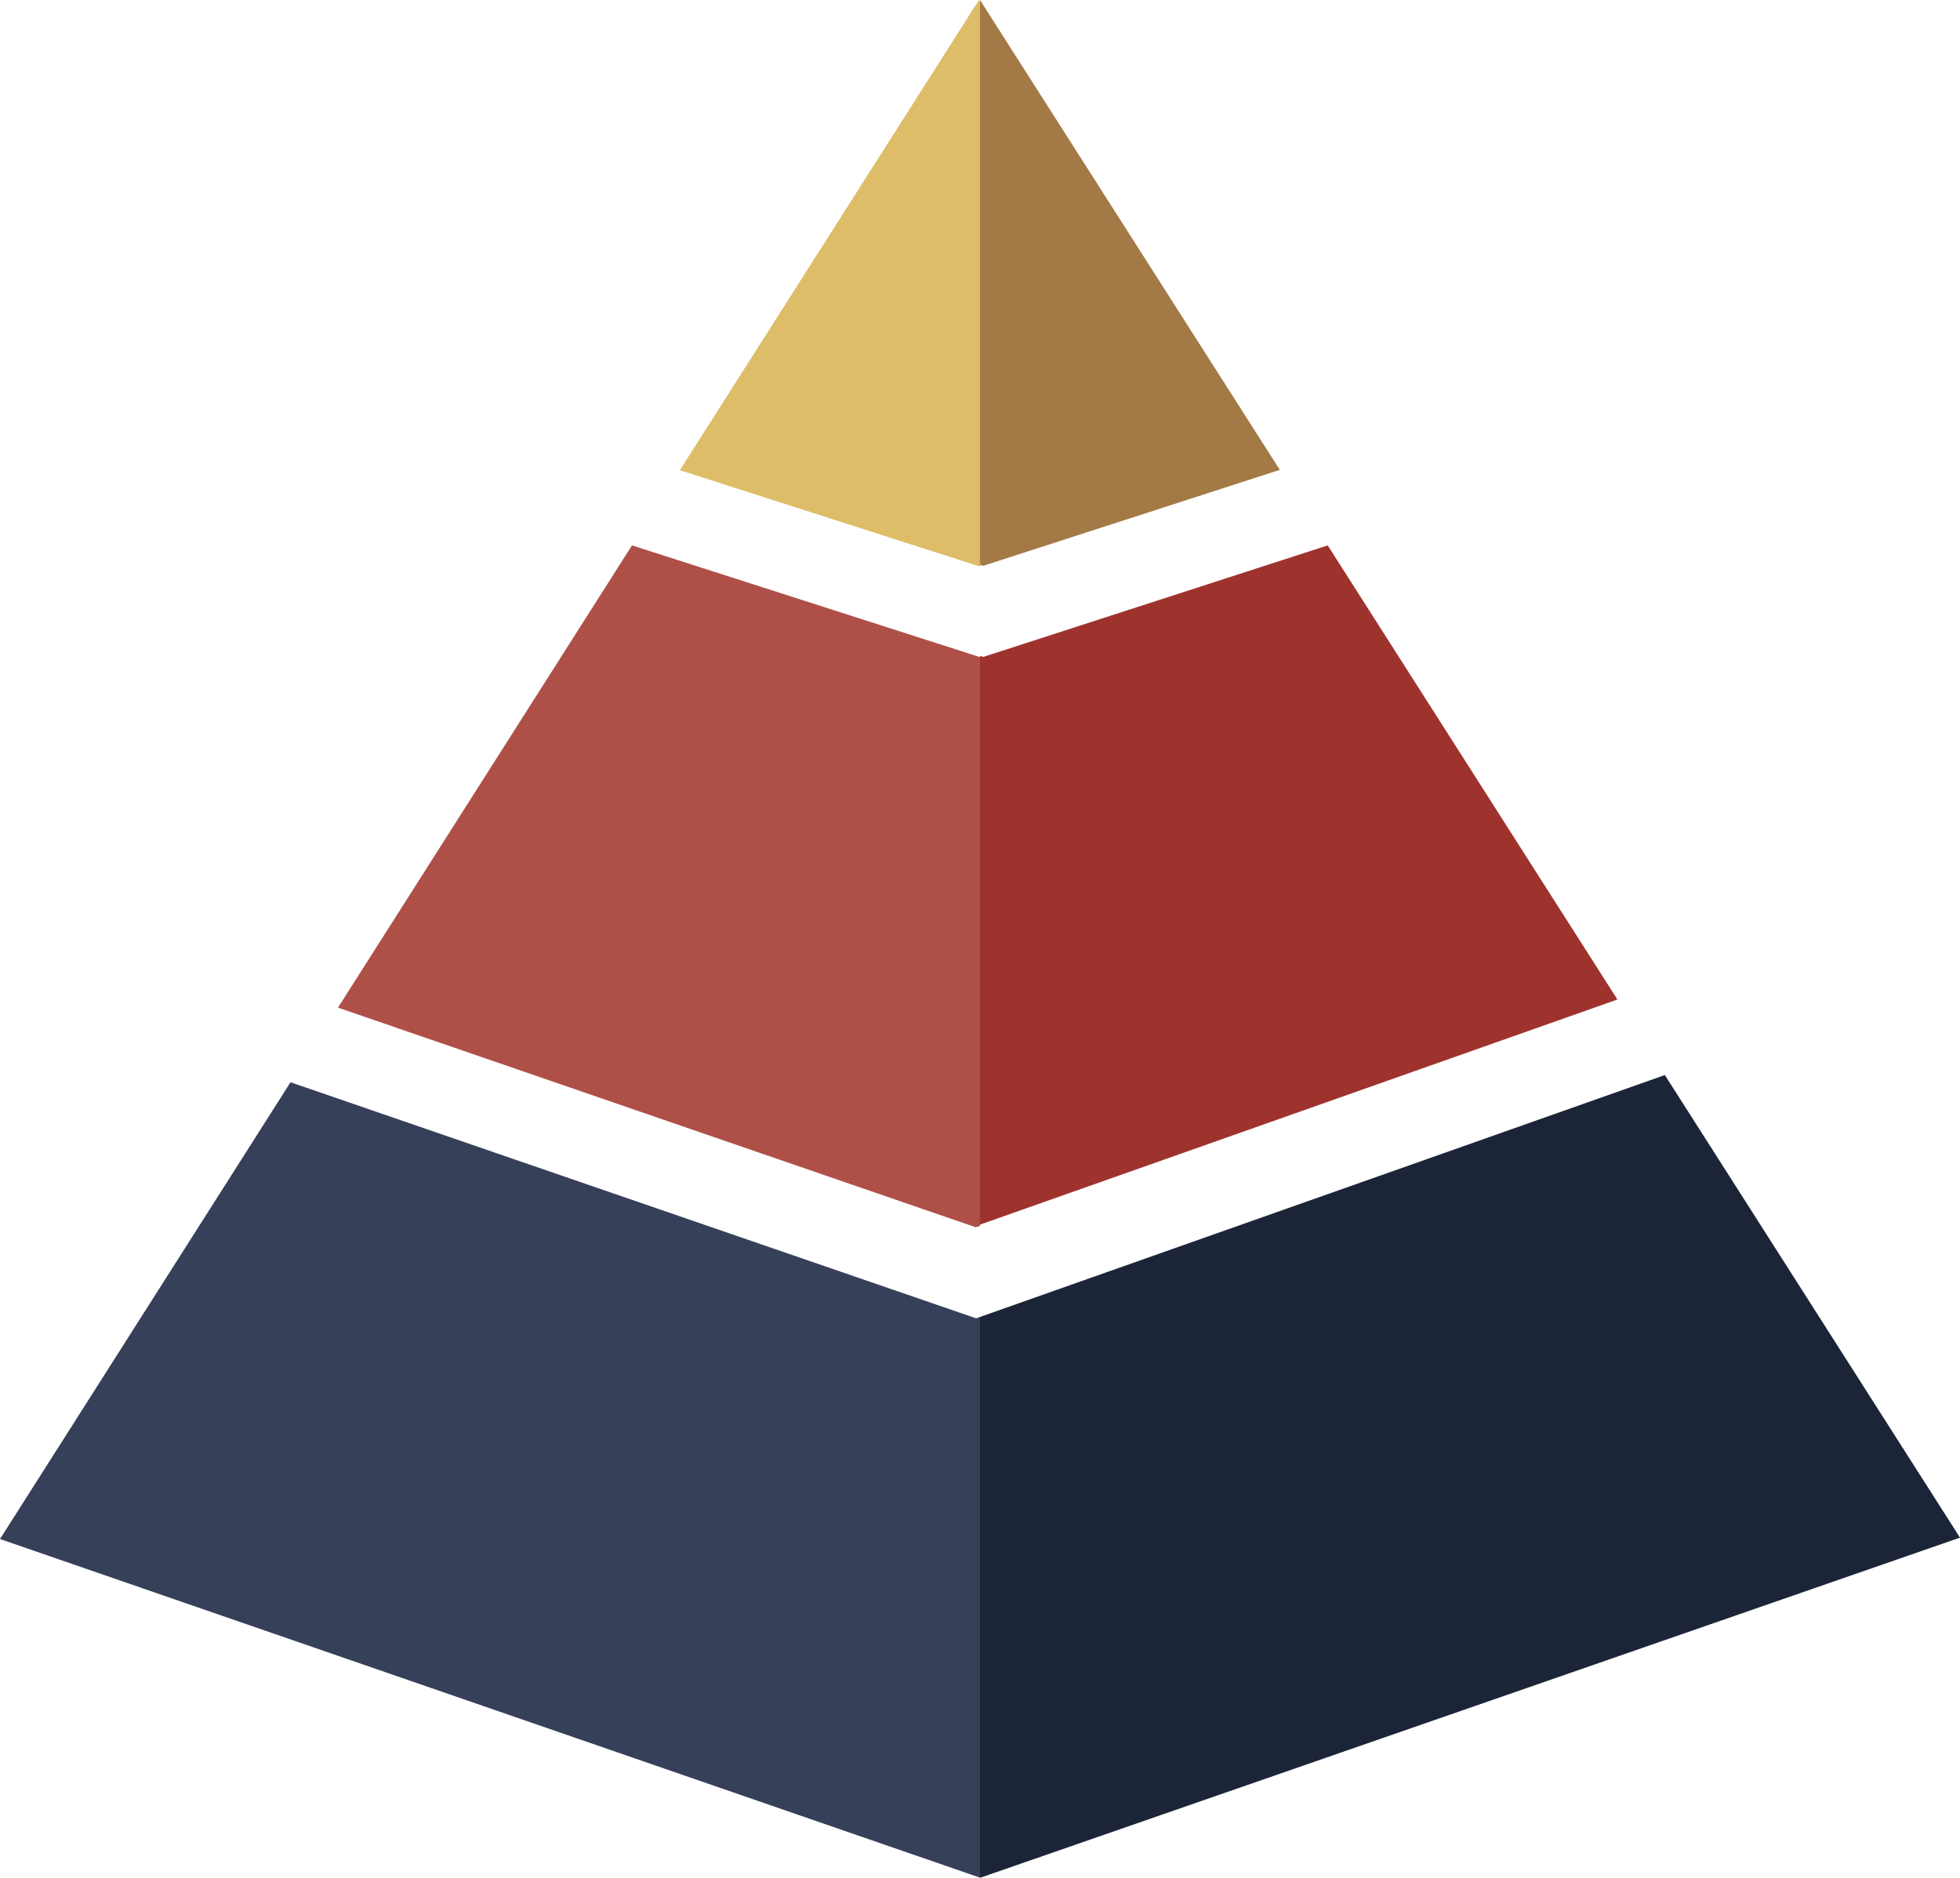 <?xml version="1.0" encoding="UTF-8"?>
<svg id="Layer_2" data-name="Layer 2" xmlns="http://www.w3.org/2000/svg" viewBox="0 0 934.76 895.75">
  <defs>
    <style>
      .cls-1 {
        fill: #ddbd68;
      }

      .cls-1, .cls-2, .cls-3, .cls-4, .cls-5, .cls-6 {
        stroke-width: 0px;
      }

      .cls-2 {
        fill: #af5048;
      }

      .cls-3 {
        fill: #9e332e;
      }

      .cls-4 {
        fill: #374059;
      }

      .cls-5 {
        fill: #1c2538;
      }

      .cls-6 {
        fill: #a37946;
      }
    </style>
  </defs>
  <g id="Layer_1-2" data-name="Layer 1">
    <g>
      <polygon class="cls-1" points="467.38 .81 467.38 270.26 324.23 224.3 466.87 0 467.38 .81"/>
      <polygon class="cls-6" points="610.37 224.14 468.86 269.93 467.38 269.45 467.38 0 610.37 224.14"/>
      <polygon class="cls-2" points="467.38 313.47 467.38 584.78 465.41 585.47 161.19 480.67 301.41 260.17 467.38 313.47"/>
      <polygon class="cls-3" points="771.38 476.8 467.38 584.19 467.38 312.88 468.92 313.38 633.21 260.17 771.38 476.8"/>
      <polygon class="cls-4" points="467.38 628.23 467.38 895.71 0 734.17 138.55 516.28 465.52 628.88 467.38 628.23"/>
      <polygon class="cls-5" points="934.76 733.51 467.5 895.75 467.38 895.71 467.38 628.23 794 512.84 934.76 733.51"/>
    </g>
  </g>
</svg>